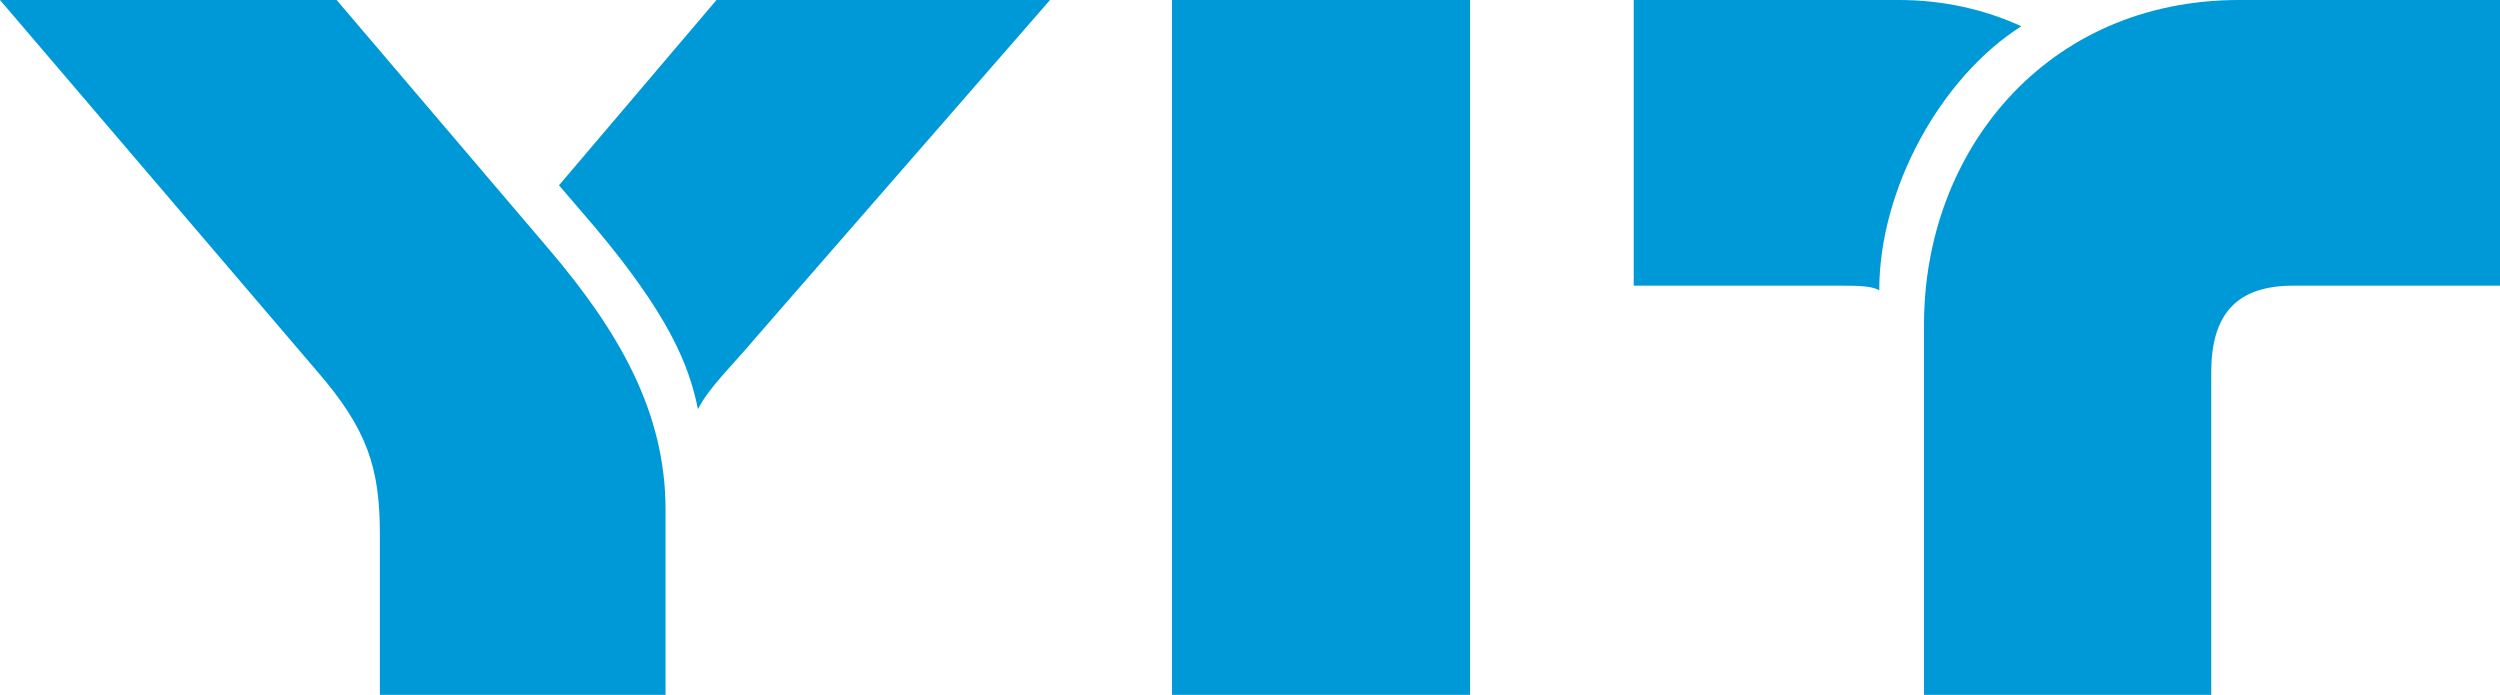 <svg version="1.1" id="Layer_1" xmlns:x="ns_extend;" xmlns:i="ns_ai;" xmlns:graph="ns_graphs;" xmlns="http://www.w3.org/2000/svg" xmlns:xlink="http://www.w3.org/1999/xlink" x="0px" y="0px" viewBox="0 0 161.9 45" style="enable-background:new 0 0 161.9 45;" xml:space="preserve">
 <style type="text/css">
  .st0{fill:#0099D7;}
 </style>
 <path class="st0" d="M75.9,45h19.3V0H75.9V45z M38.6,14.8L36.2,12L46.4,0h21.6l-19,21.8c-1.6,1.9-3.1,3.3-3.8,4.7
	C44.6,23.5,43.2,20.3,38.6,14.8z M24.6,45V34.6c0-4.3-0.8-6.8-4.1-10.6L0,0h21.8l13.8,16.2c4.5,5.3,7.5,10.5,7.5,16.8v12H24.6z
	 M145,0c-12.5,0-20.4,9.8-20.4,21v24h18.6V24.1c0-3.7,1.6-5.6,5.3-5.6h13.5V0H145z M130.9,1.7c-5.2,3.3-9.2,10.5-9.2,17.1
	c-0.5-0.3-1.5-0.3-2.6-0.3h-13.3V0h17.2C125.8,0,128.5,0.6,130.9,1.7z M75.9,45h19.3V0H75.9V45z">
 </path>
</svg>